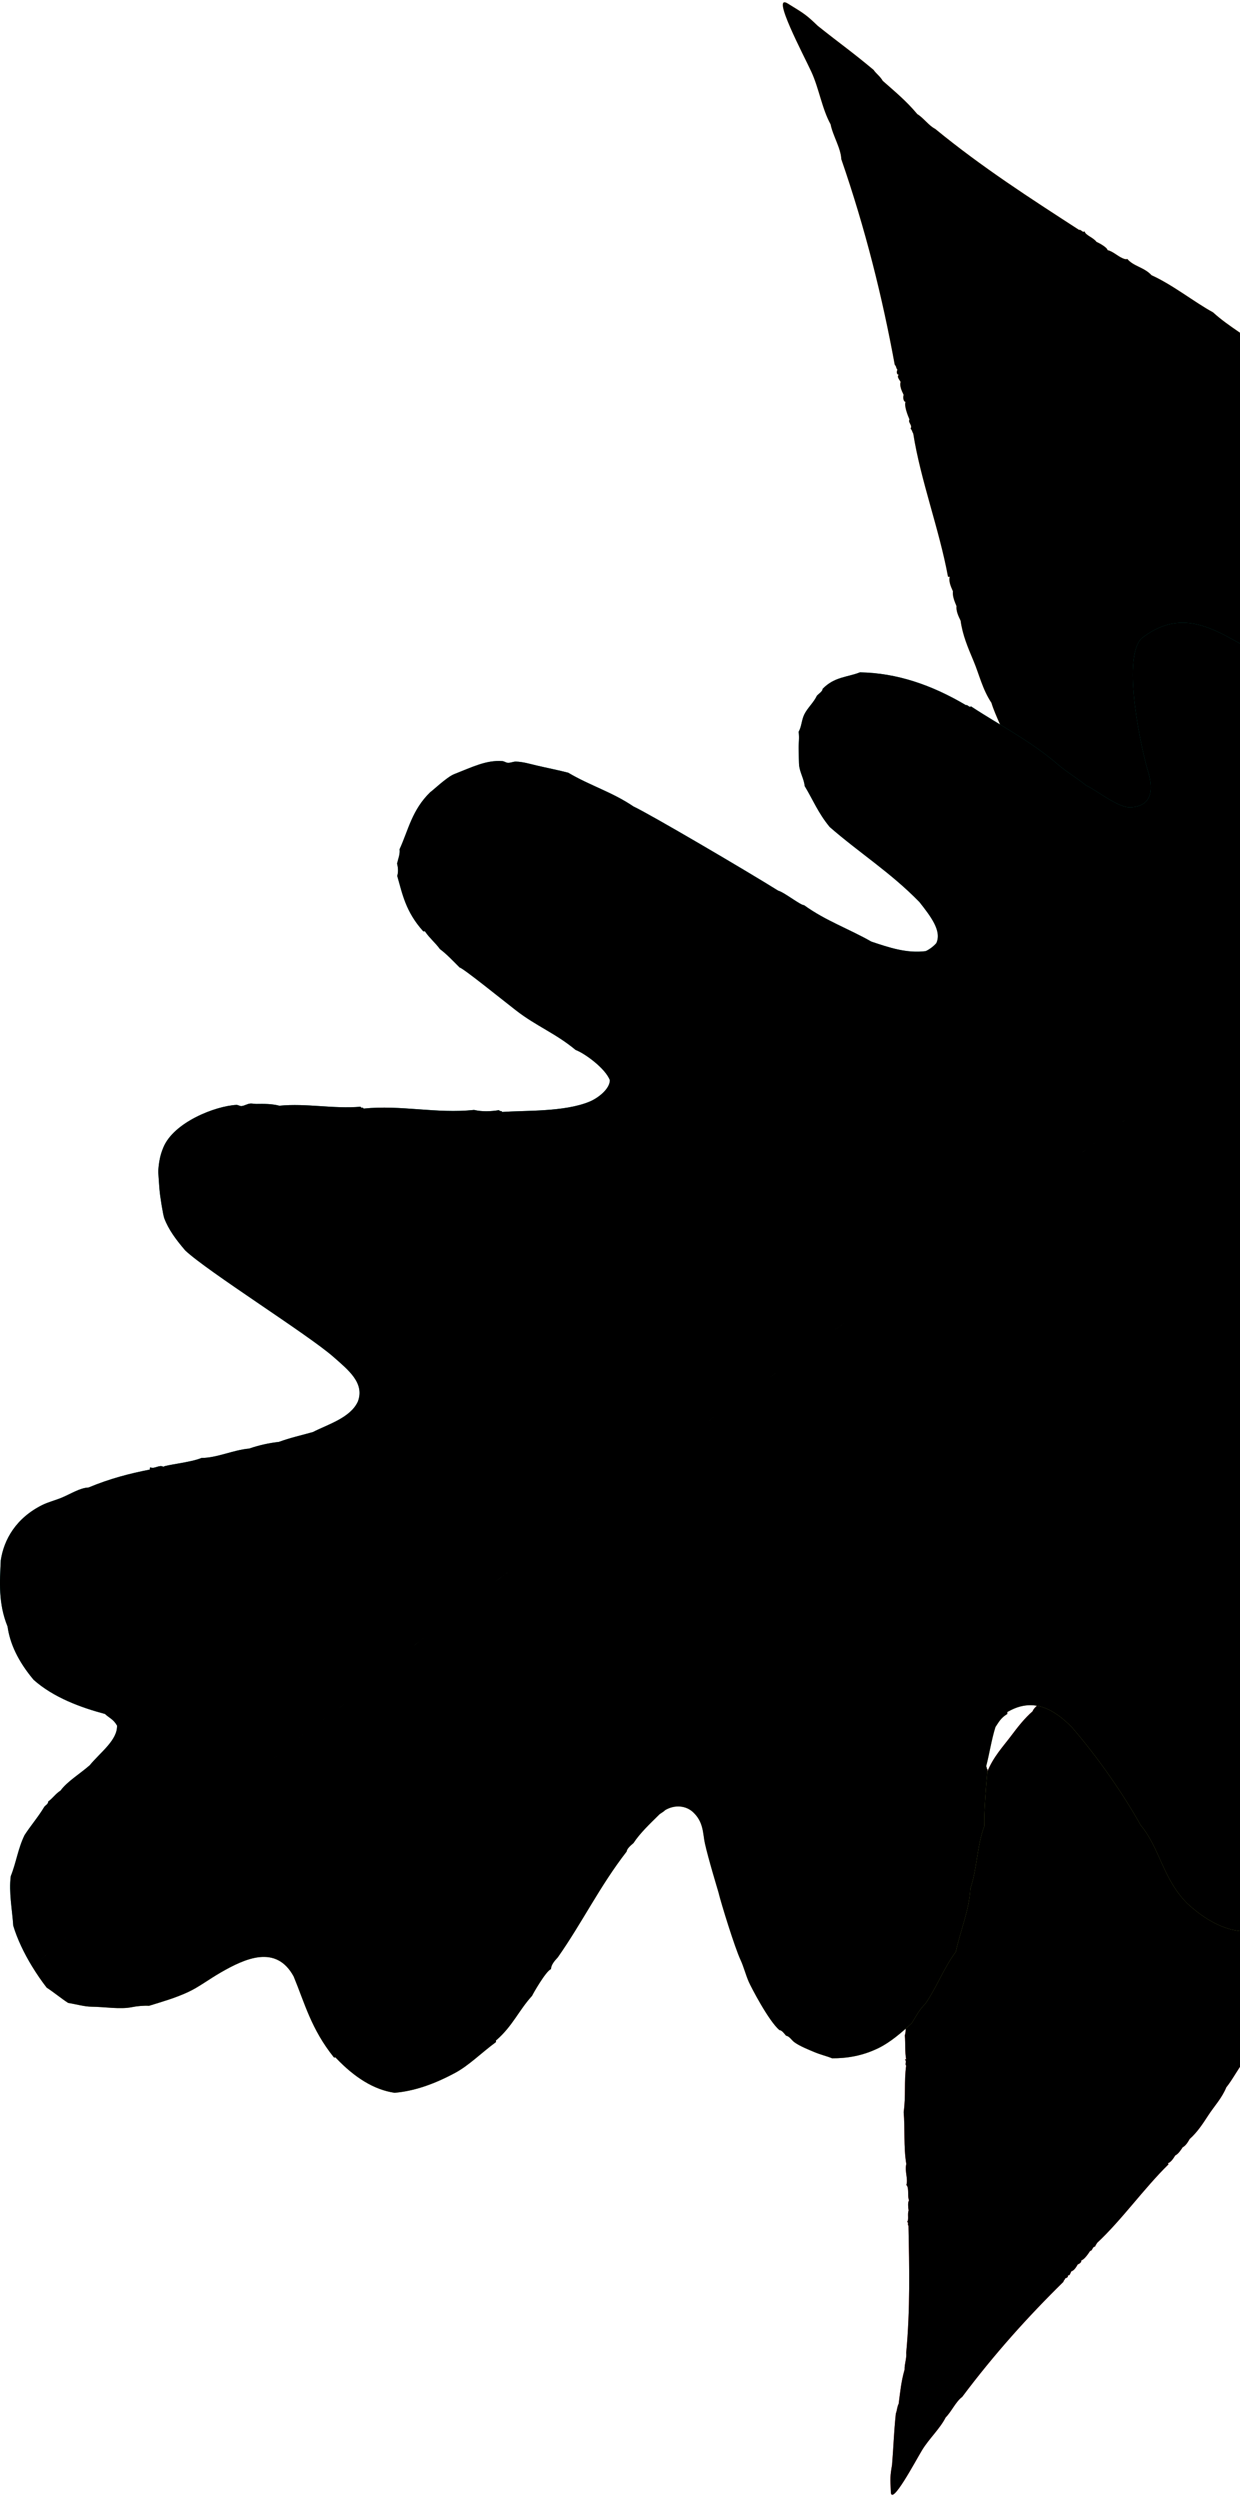 <?xml version="1.0" encoding="UTF-8"?>
<svg width="188px" height="379px" viewBox="0 0 188 379" version="1.1" xmlns="http://www.w3.org/2000/svg" xmlns:xlink="http://www.w3.org/1999/xlink">
    <!-- Generator: Sketch 57.1 (83088) - https://sketch.com -->
    <title>Group 6</title>
    <desc>Created with Sketch.</desc>
    <defs>
        <path d="M61.789,87.662 C59.026,85.678 57.409,83.122 55.616,80.911 C54.134,79.085 52.715,77.251 51.734,75.309 C50.815,74.647 50.765,73.516 49.988,73.049 C49.784,72.23 49.328,71.453 48.637,70.719 C47.894,68.524 46.372,66.521 45,64.601 C44.874,63.857 44.42,63.17 43.824,62.511 C44.069,62.196 43.44,62.037 43.686,61.723 C43.047,61.34 43.241,60.809 42.648,60.42 C42.702,60.342 42.754,60.266 42.809,60.188 C41.902,59.109 41.754,57.895 40.803,56.824 C40.984,56.296 40.133,55.951 40.289,55.427 C39.48,54.782 39.514,53.987 38.774,53.329 C37.228,49.522 35.504,45.748 34.662,41.818 C33.699,39.938 33.608,37.902 32.501,36.047 C32.724,35.849 32.394,35.751 32.616,35.553 C31.661,33.738 31.565,31.773 31.34,29.83 C29.966,27.609 27.977,24.628 24.714,23.563 C23.715,22.863 22.77,22.463 21.761,21.72 C21.621,21.558 21.55,21.79 21.424,21.712 C19.837,20.74 13.28,16.016 11.753,15.377 C10.76,14.72 9.754,13.977 8.846,13.795 C6.56,11.95 3.316,10.537 1.389,8.556 C0.178,7.311 -0.811,5.738 0.974,3.896 C1.281,3.579 1.803,3.416 2.166,3.01 C2.594,2.534 2.889,1.864 3.242,1.467 C4.927,-0.42 6.666,-0.357 9.01,0.919 C10.574,1.695 11.496,3.067 12.454,4.029 C13.969,5.55 22.81,11.691 25.184,13.203 C27.19,14.481 28.724,15.558 30.598,16.776 C30.739,16.938 30.809,16.706 30.936,16.784 C31.828,17.521 32.618,17.663 33.435,17.963 C36.027,18.272 38.768,19.421 41.084,18.165 C41.281,18.391 41.382,18.058 41.577,18.283 C43.559,17.292 45.692,17.157 47.69,16.253 C47.887,16.478 47.986,16.146 48.183,16.37 C49.569,15.45 51.198,15.89 52.658,15.375 C54.479,15.386 56.269,15.216 58.079,15.16 C58.34,15.375 58.549,15.278 58.801,15.438 C60.529,15.308 62.378,15.851 64.13,15.847 C67.195,16.802 70.161,17.194 73.101,17.437 C74.586,17.829 76.09,18.341 77.508,18.348 C79.376,19.014 81.185,19.331 82.974,19.545 C83.73,19.886 84.471,20.137 85.15,20.039 C88.279,21.477 91.796,21.814 95.267,23.928 C95.971,23.896 96.406,24.714 97.075,24.624 C100.267,26.171 103.635,27.986 106.623,29.493 C109.213,30.933 111.96,33.268 114.528,34.586 C116.084,35.926 119.216,37.254 121.148,38.891 C121.511,39.201 121.616,39.819 122.223,39.646 C124.073,40.91 125.587,42.067 126.721,43.382 C127.19,43.924 128.014,44.231 128.459,44.832 C129.218,45.863 130.674,46.955 131.643,47.989 C132.14,48.521 132.626,49.345 133.349,49.648 C134.553,51.243 136.862,53.306 138.045,54.901 C140.045,56.383 141.225,58.274 142.774,59.948 C144.297,61.596 145.655,63.037 146.694,65.002 C147.307,65.59 147.872,66.189 148.031,66.86 C148.604,67.48 149.156,68.104 149.316,68.797 C149.896,69.394 150.45,69.994 150.523,70.679 C150.62,70.719 150.681,70.563 150.784,70.634 C154.456,76.895 159.682,82.942 163.145,89.204 C163.396,89.386 163.437,89.602 163.782,89.767 C163.648,90.377 164.535,90.506 164.406,91.009 C164.911,91.547 165.909,92.685 165.889,93.317 C166.23,93.252 166.508,93.836 166.52,94.22 C167.074,94.751 167.584,95.294 167.627,95.916 C167.958,96.196 168.462,96.444 168.258,96.818 C168.579,96.759 168.747,97.122 168.71,97.482 C169.038,97.65 168.989,97.884 169.348,98.045 C174.612,107.032 180.583,115.893 187.621,124.563 C188.262,126.119 190.047,127.469 190.957,128.977 C192.988,130.748 194.46,133.482 196.409,135.45 C198.377,137.44 206.301,144.567 203.348,143.964 C200.396,143.362 200.131,143.322 197.888,142.334 C193.708,140.927 191.856,140.473 187.658,138.958 C187.017,138.507 186.44,138.416 185.782,137.872 C183.585,137.003 181.409,136.248 179.132,134.923 C178.063,134.717 176.879,133.865 175.825,133.749 C167.11,130.687 158.597,128.77 150.075,126.812 C149.822,127.029 149.445,126.544 149.214,126.895 C148.898,126.375 147.712,126.496 146.969,126.008 C146.397,125.975 145.168,125.763 144.978,125.413 C144.173,125.512 143.344,125.117 142.487,125.044 C142.288,125.026 141.835,124.993 141.703,125.181 C140.465,124.447 138.869,124.875 137.405,124.116 C133.854,123.843 129.935,122.506 126.725,122.018 C123.556,120.723 120.559,120.415 117.392,119.138 C117.038,119.421 116.508,118.715 116.169,119.084 C116.018,119.022 116.066,118.923 116.122,118.821 C114.545,118.729 112.918,118.149 111.171,117.871 C110.136,117.223 109.253,117.439 108.204,116.706 C108.02,116.558 107.895,116.748 107.735,116.722 C106.609,116.207 105.118,115.531 103.837,115.247 C101.319,113.936 98.305,112.92 95.51,111.583 C94.365,111.035 93.372,110.347 92.242,109.861 C91.662,109.612 90.407,109.126 89.721,108.549 C87.593,107.727 85.281,106.002 83.339,105.217 C79.242,102.319 73.381,98.617 69.6,95.678 C66.445,93.229 63.433,90.319 61.789,87.662" id="path-1"></path>
        <filter x="-7.4%" y="-10.4%" width="114.7%" height="120.8%" filterUnits="objectBoundingBox" id="filter-2">
            <feGaussianBlur stdDeviation="15" in="SourceAlpha" result="shadowBlurInner1"></feGaussianBlur>
            <feOffset dx="0" dy="0" in="shadowBlurInner1" result="shadowOffsetInner1"></feOffset>
            <feComposite in="shadowOffsetInner1" in2="SourceAlpha" operator="arithmetic" k2="-1" k3="1" result="shadowInnerInner1"></feComposite>
            <feColorMatrix values="0 0 0 0 0.949   0 0 0 0 0.039   0 0 0 0 0.039  0 0 0 0.3 0" type="matrix" in="shadowInnerInner1"></feColorMatrix>
        </filter>
        <path d="M14.671,57.652 C15.575,55.367 17.08,53.788 18.313,52.144 C19.33,50.786 20.365,49.47 21.551,48.443 C21.853,47.683 22.635,47.45 22.826,46.824 C23.364,46.537 23.827,46.082 24.219,45.469 C25.625,44.566 26.759,43.149 27.862,41.851 C28.36,41.632 28.761,41.195 29.118,40.661 C29.381,40.779 29.382,40.309 29.644,40.426 C29.8,39.912 30.205,39.956 30.375,39.471 C30.437,39.495 30.501,39.52 30.565,39.544 C31.16,38.719 31.983,38.404 32.566,37.55 C32.967,37.585 33.06,36.928 33.453,36.945 C33.762,36.265 34.324,36.151 34.654,35.517 C37.046,33.769 39.384,31.9 41.985,30.624 C43.133,29.621 44.54,29.202 45.643,28.102 C45.82,28.224 45.832,27.975 46.009,28.097 C47.11,27.11 48.469,26.701 49.789,26.204 C51.101,24.853 52.837,22.937 53.011,20.461 C53.326,19.638 53.441,18.905 53.783,18.069 C53.873,17.942 53.697,17.932 53.73,17.83 C54.133,16.548 56.289,11.123 56.469,9.939 C56.754,9.129 57.099,8.293 57.067,7.624 C57.957,5.699 58.378,3.176 59.426,1.478 C60.085,0.411 61.012,-0.556 62.611,0.375 C62.888,0.535 63.093,0.872 63.441,1.056 C63.849,1.274 64.369,1.364 64.708,1.543 C66.321,2.396 66.582,3.628 66.1,5.494 C65.831,6.727 65.033,7.612 64.527,8.453 C63.729,9.781 60.981,17.055 60.339,18.985 C59.796,20.616 59.311,21.879 58.788,23.407 C58.698,23.534 58.874,23.543 58.841,23.645 C58.481,24.401 58.521,24.978 58.453,25.604 C58.691,27.477 58.367,29.6 59.65,31.007 C59.527,31.184 59.776,31.196 59.654,31.373 C60.693,32.591 61.162,34.064 62.143,35.308 C62.021,35.485 62.27,35.497 62.148,35.674 C63.033,36.487 63.011,37.706 63.626,38.641 C63.938,39.921 64.369,41.147 64.725,42.407 C64.621,42.628 64.725,42.757 64.656,42.962 C65.05,44.153 64.992,45.544 65.303,46.772 C65.171,49.09 65.417,51.24 65.761,53.345 C65.747,54.455 65.651,55.6 65.894,56.596 C65.756,58.023 65.851,59.347 66.014,60.64 C65.908,61.23 65.861,61.793 66.049,62.253 C65.591,64.699 65.971,67.226 65.099,70.03 C65.245,70.518 64.749,70.967 64.929,71.42 C64.404,73.929 63.725,76.609 63.194,78.969 C62.64,81.037 61.487,83.371 61.016,85.403 C60.351,86.728 59.971,89.157 59.163,90.798 C59.01,91.108 58.596,91.288 58.821,91.685 C58.262,93.202 57.718,94.465 56.997,95.492 C56.699,95.916 56.63,96.547 56.287,96.964 C55.698,97.677 55.191,98.889 54.637,99.748 C54.351,100.19 53.859,100.674 53.775,101.234 C52.87,102.358 51.831,104.339 50.923,105.446 C50.236,107.108 49.121,108.265 48.221,109.644 C47.335,111 46.565,112.205 45.373,113.276 C45.067,113.809 44.748,114.31 44.306,114.538 C43.973,115.048 43.634,115.545 43.177,115.777 C42.86,116.288 42.538,116.782 42.07,116.952 C42.061,117.027 42.181,117.044 42.15,117.128 C38.413,120.796 35.098,125.518 31.325,129.039 C31.242,129.246 31.097,129.313 31.042,129.585 C30.593,129.596 30.657,130.241 30.283,130.238 C29.995,130.687 29.374,131.586 28.929,131.682 C29.034,131.91 28.674,132.206 28.408,132.281 C28.132,132.763 27.843,133.215 27.415,133.354 C27.277,133.634 27.191,134.033 26.894,133.954 C26.992,134.168 26.767,134.351 26.509,134.388 C26.449,134.646 26.278,134.653 26.227,134.933 C20.864,140.194 15.712,145.928 10.879,152.379 C9.903,153.099 9.271,154.588 8.376,155.489 C7.493,157.222 5.839,158.733 4.803,160.442 C3.756,162.171 0.157,168.973 0.062,166.796 C-0.033,164.62 -0.052,164.427 0.247,162.68 C0.5,159.503 0.493,158.124 0.818,154.914 C1.022,154.386 0.984,153.965 1.251,153.408 C1.473,151.715 1.621,150.056 2.149,148.228 C2.106,147.442 2.494,146.463 2.391,145.704 C3.009,139.054 2.86,132.747 2.739,126.425 C2.541,126.287 2.815,125.938 2.529,125.837 C2.837,125.524 2.546,124.711 2.757,124.107 C2.679,123.699 2.613,122.799 2.824,122.606 C2.614,122.058 2.745,121.407 2.647,120.793 C2.625,120.651 2.568,120.327 2.413,120.267 C2.711,119.27 2.133,118.225 2.406,117.066 C1.976,114.526 2.226,111.544 2.006,109.206 C2.356,106.756 2.048,104.6 2.387,102.155 C2.127,101.956 2.528,101.461 2.211,101.288 C2.228,101.171 2.306,101.187 2.386,101.209 C2.175,100.086 2.296,98.844 2.184,97.569 C2.456,96.73 2.151,96.148 2.48,95.284 C2.551,95.129 2.397,95.075 2.387,94.958 C2.549,94.078 2.762,92.914 2.736,91.965 C3.212,89.969 3.396,87.678 3.842,85.484 C4.025,84.585 4.333,83.768 4.474,82.89 C4.546,82.441 4.668,81.475 4.951,80.893 C5.154,79.256 5.956,77.334 6.165,75.833 C7.475,72.454 9.039,67.697 10.432,64.531 C11.593,61.89 13.102,59.269 14.671,57.652" id="path-3"></path>
        <filter x="-22.6%" y="-9.0%" width="145.2%" height="117.9%" filterUnits="objectBoundingBox" id="filter-4">
            <feGaussianBlur stdDeviation="15" in="SourceAlpha" result="shadowBlurInner1"></feGaussianBlur>
            <feOffset dx="0" dy="0" in="shadowBlurInner1" result="shadowOffsetInner1"></feOffset>
            <feComposite in="shadowOffsetInner1" in2="SourceAlpha" operator="arithmetic" k2="-1" k3="1" result="shadowInnerInner1"></feComposite>
            <feColorMatrix values="0 0 0 0 0   0 0 0 0 0   0 0 0 0 0  0 0 0 0.3 0" type="matrix" in="shadowInnerInner1"></feColorMatrix>
        </filter>
        <path d="M281.835,2.539 C285.47,0.345 288.698,-0.822 291.991,0.669 C293.915,1.699 295.058,4.209 295.539,6.042 C295.623,6.39 295.515,6.71 295.822,7.087 C295.533,8.384 296.083,9.799 295.408,11.043 C295.407,11.234 295.324,11.414 295.47,11.626 C294.251,14.485 290.932,17.083 287.694,18.491 C287.259,18.68 286.702,18.672 286.209,18.856 C285.806,19.006 283.702,19.633 283.059,19.847 C282.354,20.082 273.457,23.58 270.861,24.513 C268.504,25.361 267.525,26.084 265.138,27.124 C263.708,27.748 261.346,29.019 259.647,29.82 C259.113,30.222 256.763,32.233 256.642,32.337 C256.248,32.732 255.894,33.115 255.534,33.5 C251.608,37.689 249.553,41.349 247.978,46.031 C247.647,46.654 247.038,50.105 246.75,50.232 C245.815,52.896 245.331,58.11 245.436,59.009 C244.81,59.853 245.058,60.821 244.701,61.702 C243.832,67.673 245.012,73.934 245.203,80.055 C245.774,81.998 246.053,83.903 246.541,85.835 C247.286,88.281 249.06,90.872 249.934,93.337 C251.445,96.083 251.858,98.675 251.133,101.106 C250.893,103.295 250.482,105.46 248.739,107.437 C243.29,111.689 238.945,108.092 234.417,105.782 C233.702,104.795 232.518,104.179 231.482,103.219 C230.317,102.143 229.524,100.646 228.48,99.571 C227.482,98.542 226.251,98.092 225.102,98.093 C223.581,98.778 222.667,100.065 222.377,101.152 C222.304,101.882 222.365,102.631 222.001,103.321 C222.114,104.604 222.124,105.871 221.97,107.116 C222.246,107.729 222.381,108.322 222.294,108.883 C223.45,112.279 224.709,115.567 225.613,118.956 C225.845,119.832 228.221,125.607 227.876,125.799 C229.321,128.941 229.357,131.886 230.668,135.009 C230.964,136.813 231.026,138.386 230.601,140.09 C230.106,142.066 229.853,144.257 228.606,146.119 C225.082,150.06 221.222,148.145 217.867,147.549 C216.085,146.432 214.251,145.712 212.439,144.85 C211.108,143.935 209.762,143.147 208.456,142.068 C206.38,139.457 203.861,136.56 201.929,133.408 C199.873,130.051 197.877,125.397 194.5,125.051 C189.091,127.963 191.308,133.146 192.822,137.504 C193.768,142.513 197.107,147.857 198.821,152.974 C200.226,155.441 199.901,157.666 200.624,160.038 C200.319,160.473 200.505,160.977 200.708,161.483 L200.708,161.483 L200.465,161.665 C200.93,163.498 200.594,165.219 201,167.045 C200.803,169.36 200.786,171.699 201.018,174.074 C200.726,174.2 200.917,179.532 200.554,181.966 C201.022,184.398 200.331,186.667 199.787,188.955 C198.588,191.01 197.732,193.113 196.688,195.189 C195.383,196.53 194.809,197.878 193.102,198.771 C188.5,201.178 183.849,199.112 180.001,195.567 C176.258,191.789 175.889,187.249 172.925,183.676 C170.365,179.082 166.498,173.469 162.531,168.879 C159.626,165.904 156.514,164.418 152.906,166.452 C152.584,166.55 152.806,166.724 152.707,166.853 C151.706,167.454 151.387,168.15 150.923,168.826 C150.311,170.795 150.029,172.81 149.512,174.793 C149.69,174.962 149.498,175.077 149.734,175.255 C149.623,176.079 149.087,182.627 149.25,183.79 C148.095,186.901 148.174,190.186 147.125,193.313 C146.945,196.586 145.603,199.695 144.917,202.897 C143.023,205.475 142.077,208.185 140.298,210.778 C139.325,211.718 138.858,212.727 138.234,213.715 C136.649,215.198 134.966,216.615 133.262,217.462 C130.762,218.705 128.335,219.057 126.157,219.044 C125.216,218.664 124.45,218.521 123.425,218.086 C122.721,217.787 121.215,217.198 120.409,216.588 C120.022,216.294 119.653,215.669 119.183,215.626 C118.855,215.243 118.535,214.786 118.156,214.764 C116.499,213.322 113.855,208.211 113.52,207.447 C113.04,206.341 112.763,205.18 112.269,204.115 C111.4,202.247 109.332,195.566 108.912,193.822 C108.891,193.735 107.359,188.703 106.867,186.436 C106.55,184.98 106.695,183.247 105.088,181.741 C104.019,180.739 102.331,180.542 100.831,181.43 C100.629,181.676 100.049,181.965 99.948,182.094 C98.504,183.516 97.016,184.933 96.043,186.42 C95.558,186.831 95.076,187.241 95.001,187.708 C90.924,192.968 88.297,198.428 84.576,203.737 C84.041,204.307 83.558,204.884 83.537,205.526 C82.769,205.797 80.721,209.408 80.674,209.568 C78.662,211.772 77.737,214.127 75.287,216.268 C75.076,216.358 75.288,216.507 75.166,216.61 C72.987,218.212 71.106,220.126 68.993,221.263 C65.73,223.016 62.727,224.029 59.824,224.275 C56.684,223.817 53.745,221.944 50.956,219.013 C50.864,218.803 50.715,219.015 50.614,218.894 C47.178,214.612 46.194,210.674 44.522,206.639 C41.855,201.738 37.126,203.931 33.495,206.021 C31.649,207.084 30.122,208.259 28.561,208.985 C26.508,209.939 24.575,210.469 22.602,211.086 C21.776,211.042 20.79,211.13 19.994,211.293 C18.213,211.656 15.781,211.236 13.908,211.226 C12.802,211.22 11.54,210.841 10.332,210.653 C9.238,209.941 8.168,209.044 7.074,208.33 C6.29,207.319 5.561,206.252 4.899,205.168 C4.899,205.168 4.899,205.167 4.899,205.167 C3.62,203.075 2.602,200.917 2.012,198.944 C1.842,196.434 1.322,193.876 1.633,191.434 C2.461,189.376 2.728,187.239 3.728,185.205 C4.65,183.781 5.839,182.395 6.69,180.961 C6.852,180.686 7.305,180.547 7.311,180.116 C8.052,179.576 8.384,178.976 9.195,178.445 C10.163,177.1 12.154,175.898 13.604,174.62 C15.227,172.649 17.813,170.814 17.746,168.606 C17.191,167.627 16.527,167.426 15.915,166.842 C12.229,165.858 8.101,164.342 5.1,161.667 C2.712,158.822 1.502,156.142 1.146,153.583 C-0.28,150.084 -0.034,146.821 0.119,143.545 C0.595,140.388 2.44,137.153 6.385,135.176 C7.311,134.712 8.404,134.453 9.415,134.026 C10.833,133.423 12.151,132.562 13.428,132.51 C16.684,131.151 19.708,130.379 22.699,129.798 C22.741,129.685 22.643,129.551 22.818,129.457 C23.423,129.748 24.174,128.998 24.766,129.372 C24.995,129.098 28.994,128.707 30.546,128.033 C32.889,128.031 35.403,126.805 37.772,126.611 C39.305,126.085 40.807,125.763 42.288,125.597 C44.027,124.956 45.728,124.593 47.446,124.1 C49.672,122.954 53.142,121.956 54.263,119.466 C55.312,116.659 52.809,114.694 50.553,112.706 C46.754,109.36 31.448,99.751 28.085,96.572 C26.677,94.927 25.554,93.415 24.901,91.68 C24.732,91.229 24.258,88.414 24.169,87.204 C24.127,86.645 24.01,85.048 24.002,84.814 C23.976,84.109 24.132,83.134 24.239,82.625 C24.359,82.056 24.509,81.583 24.757,80.977 C26.33,77.134 32.634,74.677 35.847,74.505 C36.08,74.494 36.366,74.706 36.611,74.685 C37.062,74.646 37.497,74.336 37.954,74.3 C38.234,74.278 38.582,74.364 38.879,74.359 C39.979,74.341 41.222,74.328 42.353,74.631 C46.52,74.232 50.503,75.134 54.664,74.784 C54.789,75.076 54.999,74.773 55.126,75.065 C60.8,74.479 66.196,75.875 71.874,75.268 C73.1,75.553 74.373,75.51 75.669,75.298 C75.796,75.591 76.005,75.288 76.132,75.579 C79.602,75.321 85.573,75.605 89.402,74.002 C90.705,73.456 92.455,72.086 92.463,70.758 C91.765,68.935 88.611,66.667 87.275,66.176 C84.222,63.638 81.332,62.585 78.225,60.172 C75.991,58.438 70.277,53.814 69.676,53.666 C68.691,52.679 67.714,51.639 66.698,50.88 C65.976,49.894 65.2,49.296 64.483,48.275 C64.393,48.065 64.243,48.277 64.141,48.156 C61.482,45.177 61.005,42.505 60.226,39.791 C60.406,39.194 60.366,38.567 60.202,37.923 C60.356,37.204 60.676,36.509 60.579,35.753 C61.92,32.836 62.447,29.802 65.239,27.088 C65.449,26.999 67.735,24.806 68.847,24.369 C71.669,23.259 73.733,22.213 76.151,22.385 C76.456,22.407 76.69,22.618 76.975,22.644 C77.395,22.681 77.822,22.449 78.22,22.46 C79.297,22.491 80.403,22.826 81.293,23.036 C82.959,23.428 84.616,23.746 86.156,24.149 C89.42,26.089 92.819,27.074 96.047,29.267 C98.492,30.404 113.107,38.982 117.984,42.03 C118.861,42.249 121.398,44.268 121.906,44.229 C125.226,46.623 128.715,47.81 132.098,49.748 C134.792,50.652 137.483,51.565 140.355,51.195 C140.93,50.927 141.542,50.466 141.959,49.986 C142.818,48.148 141.131,45.952 139.395,43.748 C134.965,39.215 130.306,36.315 125.793,32.373 C124.032,30.238 123.252,28.239 122.005,26.176 C121.895,25.093 121.3,24.189 121.154,23.046 C121.13,22.856 121.096,21.204 121.088,20.456 C121.076,19.522 121.217,18.885 121.082,17.945 C121.546,17.135 121.518,16.147 121.96,15.273 C122.462,14.281 123.36,13.519 123.862,12.457 C124.187,12.12 124.717,11.812 124.723,11.431 C126.536,9.569 128.503,9.68 130.38,8.928 C135.959,9.018 141.294,10.845 146.455,13.911 C146.735,13.794 146.923,14.33 147.219,14.091 C151.554,16.944 156.247,19.321 160.393,22.896 C161.747,24.065 163.267,24.932 164.676,26.079 C166.291,26.81 169.559,29.525 171.451,29.397 C173.186,29.28 175.252,28.485 174.171,24.33 C173.11,20.979 170.022,6.971 173.04,3.81 C180.159,-1.786 185.711,3.776 191.661,6.5 C195.718,9.765 199.976,11.61 204.069,14.625 C204.733,14.667 209.897,17.706 211.71,18.924 C211.975,18.911 212.209,19.116 212.473,19.103 C218.173,22.417 224.305,22.659 230.494,22.495 C230.62,22.788 233.383,22.483 233.726,22.449 C234.103,22.412 234.48,22.48 234.73,22.446 C235.658,22.32 238.455,21.938 238.826,21.875 C239.029,21.839 240.815,21.712 241.516,21.608 C242.007,21.535 244.313,21.142 244.968,21.018 C246.947,20.639 248.757,19.51 250.869,19.337 C253.334,18.059 273.84,7.035 278.387,4.636 C279.592,3.999 280.646,3.257 281.835,2.539 Z M23.391,188.956 C23.172,189.14 22.953,189.323 22.735,189.503 L23.062,189.231 L23.062,189.231 Z M64.282,155.296 L63.463,155.921 C63.132,156.182 62.81,156.45 62.492,156.723 L62.739,156.513 L62.739,156.513 L63.464,155.922 C64.001,155.497 64.557,155.09 65.123,154.688 L64.282,155.296 L64.282,155.296 Z M90.476,135.376 C90.453,135.391 90.43,135.406 90.407,135.421 C90.616,135.286 90.825,135.148 91.033,135.01 Z M100.132,127.905 C100.039,127.969 99.946,128.033 99.853,128.097 C100.018,127.983 100.184,127.869 100.351,127.756 Z M117.43,115.279 L116.772,115.783 C117.138,115.506 117.502,115.224 117.865,114.94 L117.43,115.279 L117.43,115.279 Z M170.357,76.953 L169.886,77.262 C170.144,77.089 170.406,76.92 170.672,76.752 L170.357,76.953 L170.357,76.953 Z M247.911,31.162 L247.546,31.215 C247.778,31.178 248.01,31.147 248.241,31.122 L247.911,31.162 L247.911,31.162 Z M6.146,204.116 C6.509,203.806 6.879,203.484 7.258,203.146 L7.166,203.228 C6.868,203.492 6.576,203.747 6.288,203.994 Z M7.258,203.146 C7.568,202.87 7.884,202.588 8.206,202.301 L7.756,202.702 L7.756,202.702 Z M8.877,201.701 C9.314,201.31 9.764,200.909 10.225,200.498 C9.916,200.773 9.612,201.044 9.314,201.31 Z M12.144,198.801 L12.228,198.727 C12.159,198.788 12.09,198.848 12.021,198.908 C12.26,198.699 12.502,198.487 12.746,198.273 Z M16.107,195.14 C16.289,194.969 16.473,194.797 16.659,194.625 L16.424,194.843 L16.424,194.843 Z M20.558,191.286 C20.696,191.173 20.834,191.061 20.973,190.947 L20.889,191.015 L20.889,191.015 Z M27.692,185.516 C27.927,185.331 28.163,185.144 28.399,184.955 L28.06,185.225 L28.06,185.225 Z M41.049,173.943 C41.426,173.634 41.807,173.323 42.189,173.011 L41.683,173.424 L41.683,173.424 Z M45.1,170.64 L45.187,170.57 C45.102,170.639 45.016,170.708 44.931,170.778 C45.373,170.419 45.819,170.057 46.269,169.693 Z M48.809,167.818 C49.051,167.648 49.296,167.478 49.54,167.308 L49.193,167.549 L49.193,167.549 Z M51.459,165.927 L51.778,165.683 C51.543,165.864 51.307,166.042 51.069,166.217 C51.45,165.937 51.828,165.649 52.2,165.35 Z M75.667,146.347 C76.362,145.819 77.07,145.298 77.782,144.774 C76.845,145.463 75.916,146.149 75.012,146.85 Z M82.701,141.048 C82.932,140.866 83.164,140.684 83.396,140.502 L83.189,140.664 L83.189,140.664 Z M87.036,137.678 C87.347,137.449 87.664,137.226 87.985,137.007 L87.419,137.401 L87.419,137.401 Z M107.244,122.638 C107.59,122.339 107.936,122.04 108.287,121.744 L107.693,122.251 L107.693,122.251 Z M127.126,108.207 L127.156,108.186 C126.961,108.321 126.766,108.455 126.57,108.589 C127.095,108.231 127.618,107.867 128.133,107.49 Z M159.442,84.961 C159.811,84.702 160.181,84.444 160.551,84.185 L159.943,84.61 L159.943,84.61 Z M163.97,81.789 C164.208,81.622 164.444,81.449 164.679,81.271 L164.58,81.346 L164.58,81.346 Z M165.388,80.724 C165.695,80.483 166.002,80.236 166.311,79.986 L165.796,80.4 L165.796,80.4 Z M186.219,66.281 L186.295,66.232 C186.217,66.282 186.14,66.333 186.063,66.383 C186.519,66.087 186.977,65.79 187.438,65.491 Z M188.483,64.81 C188.881,64.551 189.28,64.29 189.68,64.029 L188.916,64.528 L188.916,64.528 Z M194.262,61.071 C194.738,60.771 195.217,60.471 195.697,60.171 L194.926,60.654 L194.926,60.654 Z M197.961,58.763 L198.613,58.357 C198.263,58.575 197.914,58.792 197.565,59.009 C198.205,58.612 198.847,58.212 199.488,57.81 Z M199.876,57.573 C200.394,57.263 200.925,56.973 201.461,56.689 C200.79,57.044 200.127,57.41 199.488,57.81 Z M202.86,55.967 C203.842,55.464 204.824,54.956 205.766,54.378 L205.222,54.702 C204.517,55.111 203.793,55.488 203.069,55.86 Z M213.089,49.987 C213.283,49.867 213.477,49.747 213.671,49.626 L213.423,49.78 L213.423,49.78 Z M235.199,36.722 L235.667,36.459 C235.365,36.627 235.064,36.797 234.763,36.969 C235.319,36.652 235.877,36.34 236.436,36.038 Z M237.215,35.625 C237.569,35.439 237.924,35.256 238.279,35.076 L237.719,35.363 L237.719,35.363 Z M241.552,33.432 L241.85,33.282 C241.421,33.499 240.989,33.715 240.555,33.932 C241.313,33.553 242.065,33.177 242.806,32.794 Z M243.715,32.36 C243.928,32.266 244.143,32.176 244.359,32.092 C244.198,32.155 244.036,32.221 243.876,32.29 Z M245.596,31.664 C245.676,31.64 245.756,31.617 245.836,31.594 L245.704,31.632 L245.704,31.632 Z M248.702,31.081 C248.92,31.065 249.136,31.056 249.351,31.052 L249.703,31.051 C249.47,31.048 249.233,31.052 248.995,31.064 Z" id="path-5"></path>
        <filter x="-5.1%" y="-6.7%" width="110.1%" height="113.4%" filterUnits="objectBoundingBox" id="filter-6">
            <feGaussianBlur stdDeviation="15" in="SourceAlpha" result="shadowBlurInner1"></feGaussianBlur>
            <feOffset dx="0" dy="0" in="shadowBlurInner1" result="shadowOffsetInner1"></feOffset>
            <feComposite in="shadowOffsetInner1" in2="SourceAlpha" operator="arithmetic" k2="-1" k3="1" result="shadowInnerInner1"></feComposite>
            <feColorMatrix values="0 0 0 0 0   0 0 0 0 0   0 0 0 0 0  0 0 0 0.3 0" type="matrix" in="shadowInnerInner1"></feColorMatrix>
        </filter>
    </defs>
    <g id="Page-1" stroke="none" stroke-width="1" fill="none" fill-rule="evenodd">
        <g id="01b.-Home-Page-Full-Page" transform="translate(-1612, -1820)">
            <g id="Elements" transform="translate(-241, -5)">
                <g id="Group-6" transform="translate(1853, 1825)">
                    <g id="Yellow-Leaf-01" transform="translate(190, 102.902) rotate(200) translate(-190, -102.902) translate(88, 31)">
                        <g id="Fill-1">
                            <g>
                                <use fill="#FBB539" fill-rule="evenodd" xlink:href="#path-1"></use>
                                <use fill="black" fill-opacity="1" filter="url(#filter-2)" xlink:href="#path-1"></use>
                            </g>
                        </g>
                    </g>
                    <g id="Red-Leaf-02" transform="translate(135, 211)">
                        <g id="Fill-1">
                            <use fill="#E32C25" fill-rule="evenodd" xlink:href="#path-3"></use>
                            <use fill="black" fill-opacity="1" filter="url(#filter-4)" xlink:href="#path-3"></use>
                        </g>
                    </g>
                    <g id="Green-Leaf-05" transform="translate(0, 93)">
                        <g>
                            <path d="M295.822,7.087 C295.515,6.71 295.623,6.39 295.539,6.042 C295.058,4.209 293.915,1.699 291.991,0.669 C288.698,-0.822 285.47,0.345 281.835,2.539 C280.646,3.257 279.592,3.999 278.387,4.636 C273.84,7.035 253.334,18.059 250.869,19.337 C248.757,19.51 246.947,20.639 244.968,21.018 C244.313,21.142 242.007,21.535 241.516,21.608 C240.815,21.712 239.029,21.839 238.826,21.875 C238.455,21.938 235.658,22.32 234.73,22.446 C234.48,22.48 234.103,22.412 233.726,22.449 C233.383,22.483 230.62,22.788 230.494,22.495 C224.305,22.659 218.173,22.417 212.473,19.103 C212.209,19.116 211.975,18.911 211.71,18.924 C209.897,17.706 204.733,14.667 204.069,14.625 C199.976,11.61 195.718,9.765 191.661,6.5 C185.711,3.776 180.159,-1.786 173.04,3.81 C170.022,6.971 173.11,20.979 174.171,24.33 C175.252,28.485 173.186,29.28 171.451,29.397 C169.559,29.525 166.291,26.81 164.676,26.079 C163.267,24.932 161.747,24.065 160.393,22.896 C156.247,19.321 151.554,16.944 147.219,14.091 C146.923,14.33 146.735,13.794 146.455,13.911 C141.294,10.845 135.959,9.018 130.38,8.928 C128.503,9.68 126.536,9.569 124.723,11.431 C124.717,11.812 124.187,12.12 123.862,12.457 C123.36,13.519 122.462,14.281 121.96,15.273 C121.518,16.147 121.546,17.135 121.082,17.945 C121.217,18.885 121.076,19.522 121.088,20.456 C121.096,21.204 121.13,22.856 121.154,23.046 C121.3,24.189 121.895,25.093 122.005,26.176 C123.252,28.239 124.032,30.238 125.793,32.373 C130.306,36.315 134.965,39.215 139.395,43.748 C141.131,45.952 142.818,48.148 141.959,49.986 C141.542,50.466 140.93,50.927 140.355,51.195 C137.483,51.565 134.792,50.652 132.098,49.748 C128.715,47.81 125.226,46.623 121.906,44.229 C121.398,44.268 118.861,42.249 117.984,42.03 C113.107,38.982 98.492,30.404 96.047,29.267 C92.819,27.074 89.42,26.089 86.156,24.149 C84.616,23.746 82.959,23.428 81.293,23.036 C80.403,22.826 79.297,22.491 78.22,22.46 C77.822,22.449 77.395,22.681 76.975,22.644 C76.69,22.618 76.456,22.407 76.151,22.385 C73.733,22.213 71.669,23.259 68.847,24.369 C67.735,24.806 65.449,26.999 65.239,27.088 C62.447,29.802 61.92,32.836 60.579,35.753 C60.676,36.509 60.356,37.204 60.202,37.923 C60.366,38.567 60.406,39.194 60.226,39.791 C61.005,42.505 61.482,45.177 64.141,48.156 C64.243,48.277 64.393,48.065 64.483,48.275 C65.2,49.296 65.976,49.894 66.698,50.88 C67.714,51.639 68.691,52.679 69.676,53.666 C70.277,53.814 75.991,58.438 78.225,60.172 C81.332,62.585 84.222,63.638 87.275,66.176 C88.611,66.667 91.765,68.935 92.463,70.758 C92.455,72.086 90.705,73.456 89.402,74.002 C85.573,75.605 79.602,75.321 76.132,75.579 C76.005,75.288 75.796,75.591 75.669,75.298 C74.373,75.51 73.1,75.553 71.874,75.268 C66.196,75.875 60.8,74.479 55.126,75.065 C54.999,74.773 54.789,75.076 54.664,74.784 C50.503,75.134 46.52,74.232 42.353,74.631 C41.222,74.328 39.979,74.341 38.879,74.359 C38.582,74.364 38.234,74.278 37.954,74.3 C37.497,74.336 37.062,74.646 36.611,74.685 C36.366,74.706 36.08,74.494 35.847,74.505 C32.634,74.677 26.33,77.134 24.757,80.977 C24.509,81.583 24.359,82.056 24.239,82.625 C24.132,83.134 23.976,84.109 24.002,84.814 C24.01,85.048 24.127,86.645 24.169,87.204 C24.258,88.414 24.732,91.229 24.901,91.68 C25.554,93.415 26.677,94.927 28.085,96.572 C31.448,99.751 46.754,109.36 50.553,112.706 C52.809,114.694 55.312,116.659 54.263,119.466 C53.142,121.956 49.672,122.954 47.446,124.1 C45.728,124.593 44.027,124.956 42.288,125.597 C40.807,125.763 39.305,126.085 37.772,126.611 C35.403,126.805 32.889,128.031 30.546,128.033 C28.994,128.707 24.995,129.098 24.766,129.372 C24.174,128.998 23.423,129.748 22.818,129.457 C22.643,129.551 22.741,129.685 22.699,129.798 C19.708,130.379 16.684,131.151 13.428,132.51 C12.151,132.562 10.833,133.423 9.415,134.026 C8.404,134.453 7.311,134.712 6.385,135.176 C2.44,137.153 0.595,140.388 0.119,143.545 C-0.034,146.821 -0.28,150.084 1.146,153.583 C1.502,156.142 2.712,158.822 5.1,161.667 C8.101,164.342 12.229,165.858 15.915,166.842 C16.527,167.426 17.191,167.627 17.746,168.606 C17.813,170.814 15.227,172.649 13.604,174.62 C12.154,175.898 10.163,177.1 9.195,178.445 C8.384,178.976 8.052,179.576 7.311,180.116 C7.305,180.547 6.852,180.686 6.69,180.961 C5.839,182.395 4.65,183.781 3.728,185.205 C2.728,187.239 2.461,189.376 1.633,191.434 C1.322,193.876 1.842,196.434 2.012,198.944 C2.602,200.917 3.62,203.076 4.899,205.168 C5.651,204.54 6.433,203.88 7.258,203.146 C8.899,201.684 10.715,200.047 12.746,198.273 C14.454,196.779 16.154,195.006 18.145,193.295 C19.895,191.788 21.827,190.284 23.799,188.612 C25.579,187.103 27.571,185.671 29.534,184.027 C31.337,182.517 33.041,180.74 35.001,179.119 C36.824,177.611 38.614,175.935 40.573,174.332 C42.41,172.828 44.309,171.28 46.268,169.693 C48.119,168.193 50.239,166.924 52.2,165.35 C54.063,163.855 55.978,162.332 57.94,160.77 C59.813,159.281 61.499,157.469 63.463,155.921 C65.345,154.436 67.45,153.154 69.417,151.616 C71.309,150.137 73.041,148.379 75.012,146.85 C76.911,145.376 78.921,143.973 80.895,142.453 C82.802,140.984 84.711,139.449 86.689,137.938 C88.604,136.474 90.782,135.292 92.764,133.789 C94.686,132.33 96.454,130.607 98.439,129.112 C100.368,127.659 102.488,126.404 104.475,124.916 C106.41,123.47 108.164,121.727 110.154,120.246 C112.094,118.803 114.275,117.631 116.27,116.158 C118.216,114.72 120.083,113.125 122.08,111.658 C124.031,110.225 126.133,108.951 128.133,107.49 C130.091,106.062 131.917,104.408 133.922,102.954 C135.883,101.532 137.9,100.143 139.906,98.695 C141.873,97.277 143.983,96.014 145.995,94.572 C147.967,93.158 149.93,91.692 151.945,90.255 C153.922,88.846 155.932,87.442 157.951,86.012 C159.932,84.608 161.949,83.215 163.97,81.789 C165.805,80.496 167.571,78.852 169.639,77.429 C171.522,76.135 173.668,75.047 175.718,73.667 C177.634,72.377 179.412,70.743 181.453,69.395 C183.397,68.111 185.399,66.813 187.437,65.491 C189.402,64.215 191.391,62.9 193.427,61.601 C195.414,60.334 197.45,59.087 199.488,57.81 C201.492,56.556 203.724,55.631 205.765,54.378 C207.788,53.134 209.855,51.947 211.898,50.715 C213.941,49.486 215.934,48.172 217.984,46.966 C220.046,45.752 221.953,44.289 224.008,43.11 C226.091,41.914 228.165,40.73 230.227,39.581 C232.333,38.407 234.369,37.152 236.436,36.038 C238.57,34.89 240.731,33.865 242.806,32.794 C245.736,31.282 249.052,30.683 251.724,31.275 C252.902,31.536 253.975,32.066 254.888,32.836 L254.935,32.801 L255.114,33.04 C255.264,33.179 255.393,33.348 255.534,33.5 C255.894,33.115 256.248,32.732 256.642,32.337 C256.763,32.233 259.113,30.222 259.647,29.82 C261.346,29.019 263.708,27.748 265.138,27.124 C267.525,26.084 268.504,25.361 270.861,24.513 C273.457,23.58 282.354,20.082 283.059,19.847 C283.702,19.633 285.806,19.006 286.209,18.856 C286.702,18.672 287.259,18.68 287.694,18.491 C290.932,17.083 294.251,14.485 295.47,11.626 C295.324,11.414 295.407,11.234 295.408,11.043 C296.083,9.799 295.533,8.384 295.822,7.087" id="Fill-1" fill="#017366"></path>
                            <path d="M254.935,32.801 L254.888,32.836 C253.976,32.066 252.903,31.536 251.725,31.275 C249.053,30.683 245.737,31.282 242.806,32.794 C240.732,33.865 238.571,34.89 236.436,36.038 C234.369,37.152 232.333,38.407 230.227,39.581 C228.165,40.73 226.09,41.914 224.007,43.11 C221.953,44.289 220.046,45.752 217.984,46.966 C215.935,48.172 213.941,49.486 211.899,50.715 C209.856,51.947 207.788,53.134 205.766,54.378 C203.725,55.631 201.493,56.556 199.488,57.81 C197.451,59.087 195.415,60.334 193.428,61.601 C191.392,62.9 189.403,64.215 187.438,65.491 C185.399,66.813 183.398,68.111 181.453,69.395 C179.412,70.743 177.633,72.377 175.719,73.667 C173.667,75.047 171.523,76.135 169.639,77.429 C167.571,78.852 165.805,80.496 163.97,81.789 C161.95,83.215 159.933,84.608 157.952,86.012 C155.933,87.442 153.922,88.846 151.946,90.255 C149.93,91.692 147.966,93.158 145.995,94.572 C143.983,96.014 141.873,97.277 139.906,98.695 C137.9,100.143 135.883,101.532 133.923,102.954 C131.917,104.408 130.091,106.062 128.133,107.49 C126.133,108.951 124.031,110.225 122.081,111.658 C120.082,113.125 118.216,114.72 116.27,116.158 C114.275,117.631 112.094,118.803 110.154,120.246 C108.165,121.727 106.41,123.47 104.475,124.916 C102.489,126.404 100.368,127.659 98.439,129.112 C96.454,130.607 94.686,132.33 92.764,133.789 C90.782,135.292 88.605,136.474 86.689,137.938 C84.712,139.449 82.802,140.984 80.895,142.453 C78.921,143.973 76.912,145.376 75.013,146.85 C73.04,148.379 71.309,150.137 69.416,151.616 C67.451,153.154 65.346,154.436 63.464,155.922 C61.498,157.469 59.813,159.281 57.941,160.77 C55.977,162.332 54.063,163.855 52.2,165.35 C50.239,166.925 48.12,168.193 46.269,169.693 C44.309,171.28 42.41,172.828 40.574,174.332 C38.614,175.935 36.825,177.611 35.001,179.119 C33.041,180.74 31.337,182.517 29.535,184.027 C27.572,185.672 25.579,187.103 23.799,188.612 C21.828,190.284 19.895,191.788 18.145,193.295 C16.154,195.007 14.454,196.779 12.746,198.273 C10.716,200.048 8.899,201.684 7.258,203.146 C6.434,203.881 5.651,204.54 4.899,205.168 C5.561,206.252 6.29,207.319 7.074,208.33 C8.168,209.044 9.238,209.941 10.332,210.653 C11.54,210.841 12.802,211.22 13.908,211.226 C15.781,211.236 18.213,211.656 19.994,211.293 C20.79,211.13 21.776,211.042 22.602,211.086 C24.575,210.469 26.508,209.939 28.561,208.985 C30.122,208.259 31.649,207.084 33.495,206.021 C37.126,203.931 41.855,201.738 44.522,206.639 C46.194,210.674 47.178,214.612 50.614,218.894 C50.715,219.015 50.864,218.803 50.956,219.013 C53.745,221.944 56.684,223.817 59.824,224.275 C62.727,224.029 65.73,223.016 68.993,221.263 C71.106,220.126 72.987,218.212 75.166,216.61 C75.288,216.507 75.076,216.358 75.287,216.268 C77.737,214.127 78.662,211.772 80.674,209.568 C80.721,209.408 82.769,205.797 83.537,205.526 C83.558,204.884 84.041,204.307 84.576,203.737 C88.297,198.428 90.924,192.968 95.001,187.708 C95.076,187.241 95.558,186.831 96.043,186.42 C97.016,184.933 98.504,183.516 99.948,182.094 C100.049,181.965 100.629,181.676 100.831,181.43 C102.331,180.542 104.019,180.739 105.088,181.741 C106.695,183.247 106.55,184.98 106.867,186.436 C107.359,188.703 108.891,193.735 108.912,193.822 C109.332,195.566 111.4,202.247 112.269,204.115 C112.763,205.18 113.04,206.341 113.52,207.447 C113.855,208.211 116.499,213.322 118.156,214.764 C118.535,214.786 118.855,215.243 119.183,215.626 C119.653,215.669 120.022,216.294 120.409,216.588 C121.215,217.198 122.721,217.787 123.425,218.086 C124.45,218.521 125.216,218.664 126.157,219.044 C128.335,219.057 130.762,218.705 133.262,217.462 C134.966,216.615 136.649,215.198 138.234,213.715 C138.858,212.727 139.325,211.718 140.298,210.778 C142.077,208.185 143.023,205.475 144.917,202.897 C145.603,199.695 146.945,196.586 147.125,193.313 C148.174,190.186 148.095,186.901 149.25,183.79 C149.087,182.627 149.623,176.079 149.734,175.255 C149.498,175.077 149.69,174.962 149.512,174.793 C150.029,172.81 150.311,170.795 150.923,168.826 C151.387,168.15 151.706,167.454 152.707,166.853 C152.806,166.724 152.584,166.55 152.906,166.452 C156.514,164.418 159.626,165.904 162.531,168.879 C166.498,173.469 170.365,179.082 172.925,183.676 C175.889,187.249 176.258,191.789 180.001,195.567 C183.849,199.112 188.5,201.178 193.102,198.771 C194.809,197.878 195.383,196.53 196.688,195.189 C197.732,193.113 198.588,191.01 199.787,188.955 C200.331,186.667 201.022,184.398 200.554,181.966 C200.917,179.532 200.726,174.2 201.018,174.074 C200.786,171.699 200.803,169.36 201,167.045 C200.594,165.219 200.93,163.498 200.465,161.665 C200.548,161.604 200.626,161.544 200.708,161.483 C200.505,160.977 200.319,160.473 200.624,160.038 C199.901,157.666 200.226,155.441 198.821,152.974 C197.107,147.857 193.768,142.513 192.822,137.504 C191.308,133.146 189.091,127.963 194.5,125.051 C197.877,125.397 199.873,130.051 201.929,133.408 C203.861,136.56 206.38,139.457 208.456,142.068 C209.762,143.147 211.108,143.935 212.439,144.85 C214.251,145.712 216.085,146.432 217.867,147.549 C221.222,148.145 225.082,150.06 228.606,146.119 C229.853,144.257 230.106,142.066 230.601,140.09 C231.026,138.386 230.964,136.813 230.668,135.009 C229.357,131.886 229.321,128.941 227.876,125.799 C228.221,125.607 225.845,119.832 225.613,118.956 C224.709,115.567 223.45,112.279 222.294,108.883 C222.381,108.322 222.246,107.729 221.97,107.116 C222.124,105.871 222.114,104.604 222.001,103.321 C222.365,102.631 222.304,101.882 222.377,101.152 C222.667,100.065 223.581,98.778 225.102,98.093 C226.251,98.092 227.482,98.542 228.48,99.571 C229.524,100.646 230.317,102.143 231.482,103.219 C232.518,104.179 233.702,104.795 234.417,105.782 C238.945,108.092 243.29,111.689 248.739,107.437 C250.482,105.46 250.893,103.295 251.133,101.106 C251.858,98.675 251.445,96.083 249.934,93.337 C249.06,90.872 247.286,88.281 246.541,85.835 C246.053,83.903 245.774,81.998 245.203,80.055 C245.012,73.934 243.832,67.673 244.701,61.702 C245.058,60.821 244.81,59.853 245.436,59.009 C245.331,58.11 245.815,52.896 246.75,50.232 C247.038,50.105 247.647,46.654 247.978,46.031 C249.553,41.349 251.608,37.689 255.535,33.5 C255.393,33.348 255.264,33.179 255.114,33.04 L254.935,32.801 Z" id="Fill-4" fill="#90A03A"></path>
                            <g id="Combined-Shape" fill="black" fill-opacity="1">
                                <use filter="url(#filter-6)" xlink:href="#path-5"></use>
                            </g>
                        </g>
                    </g>
                </g>
            </g>
        </g>
    </g>
</svg>
